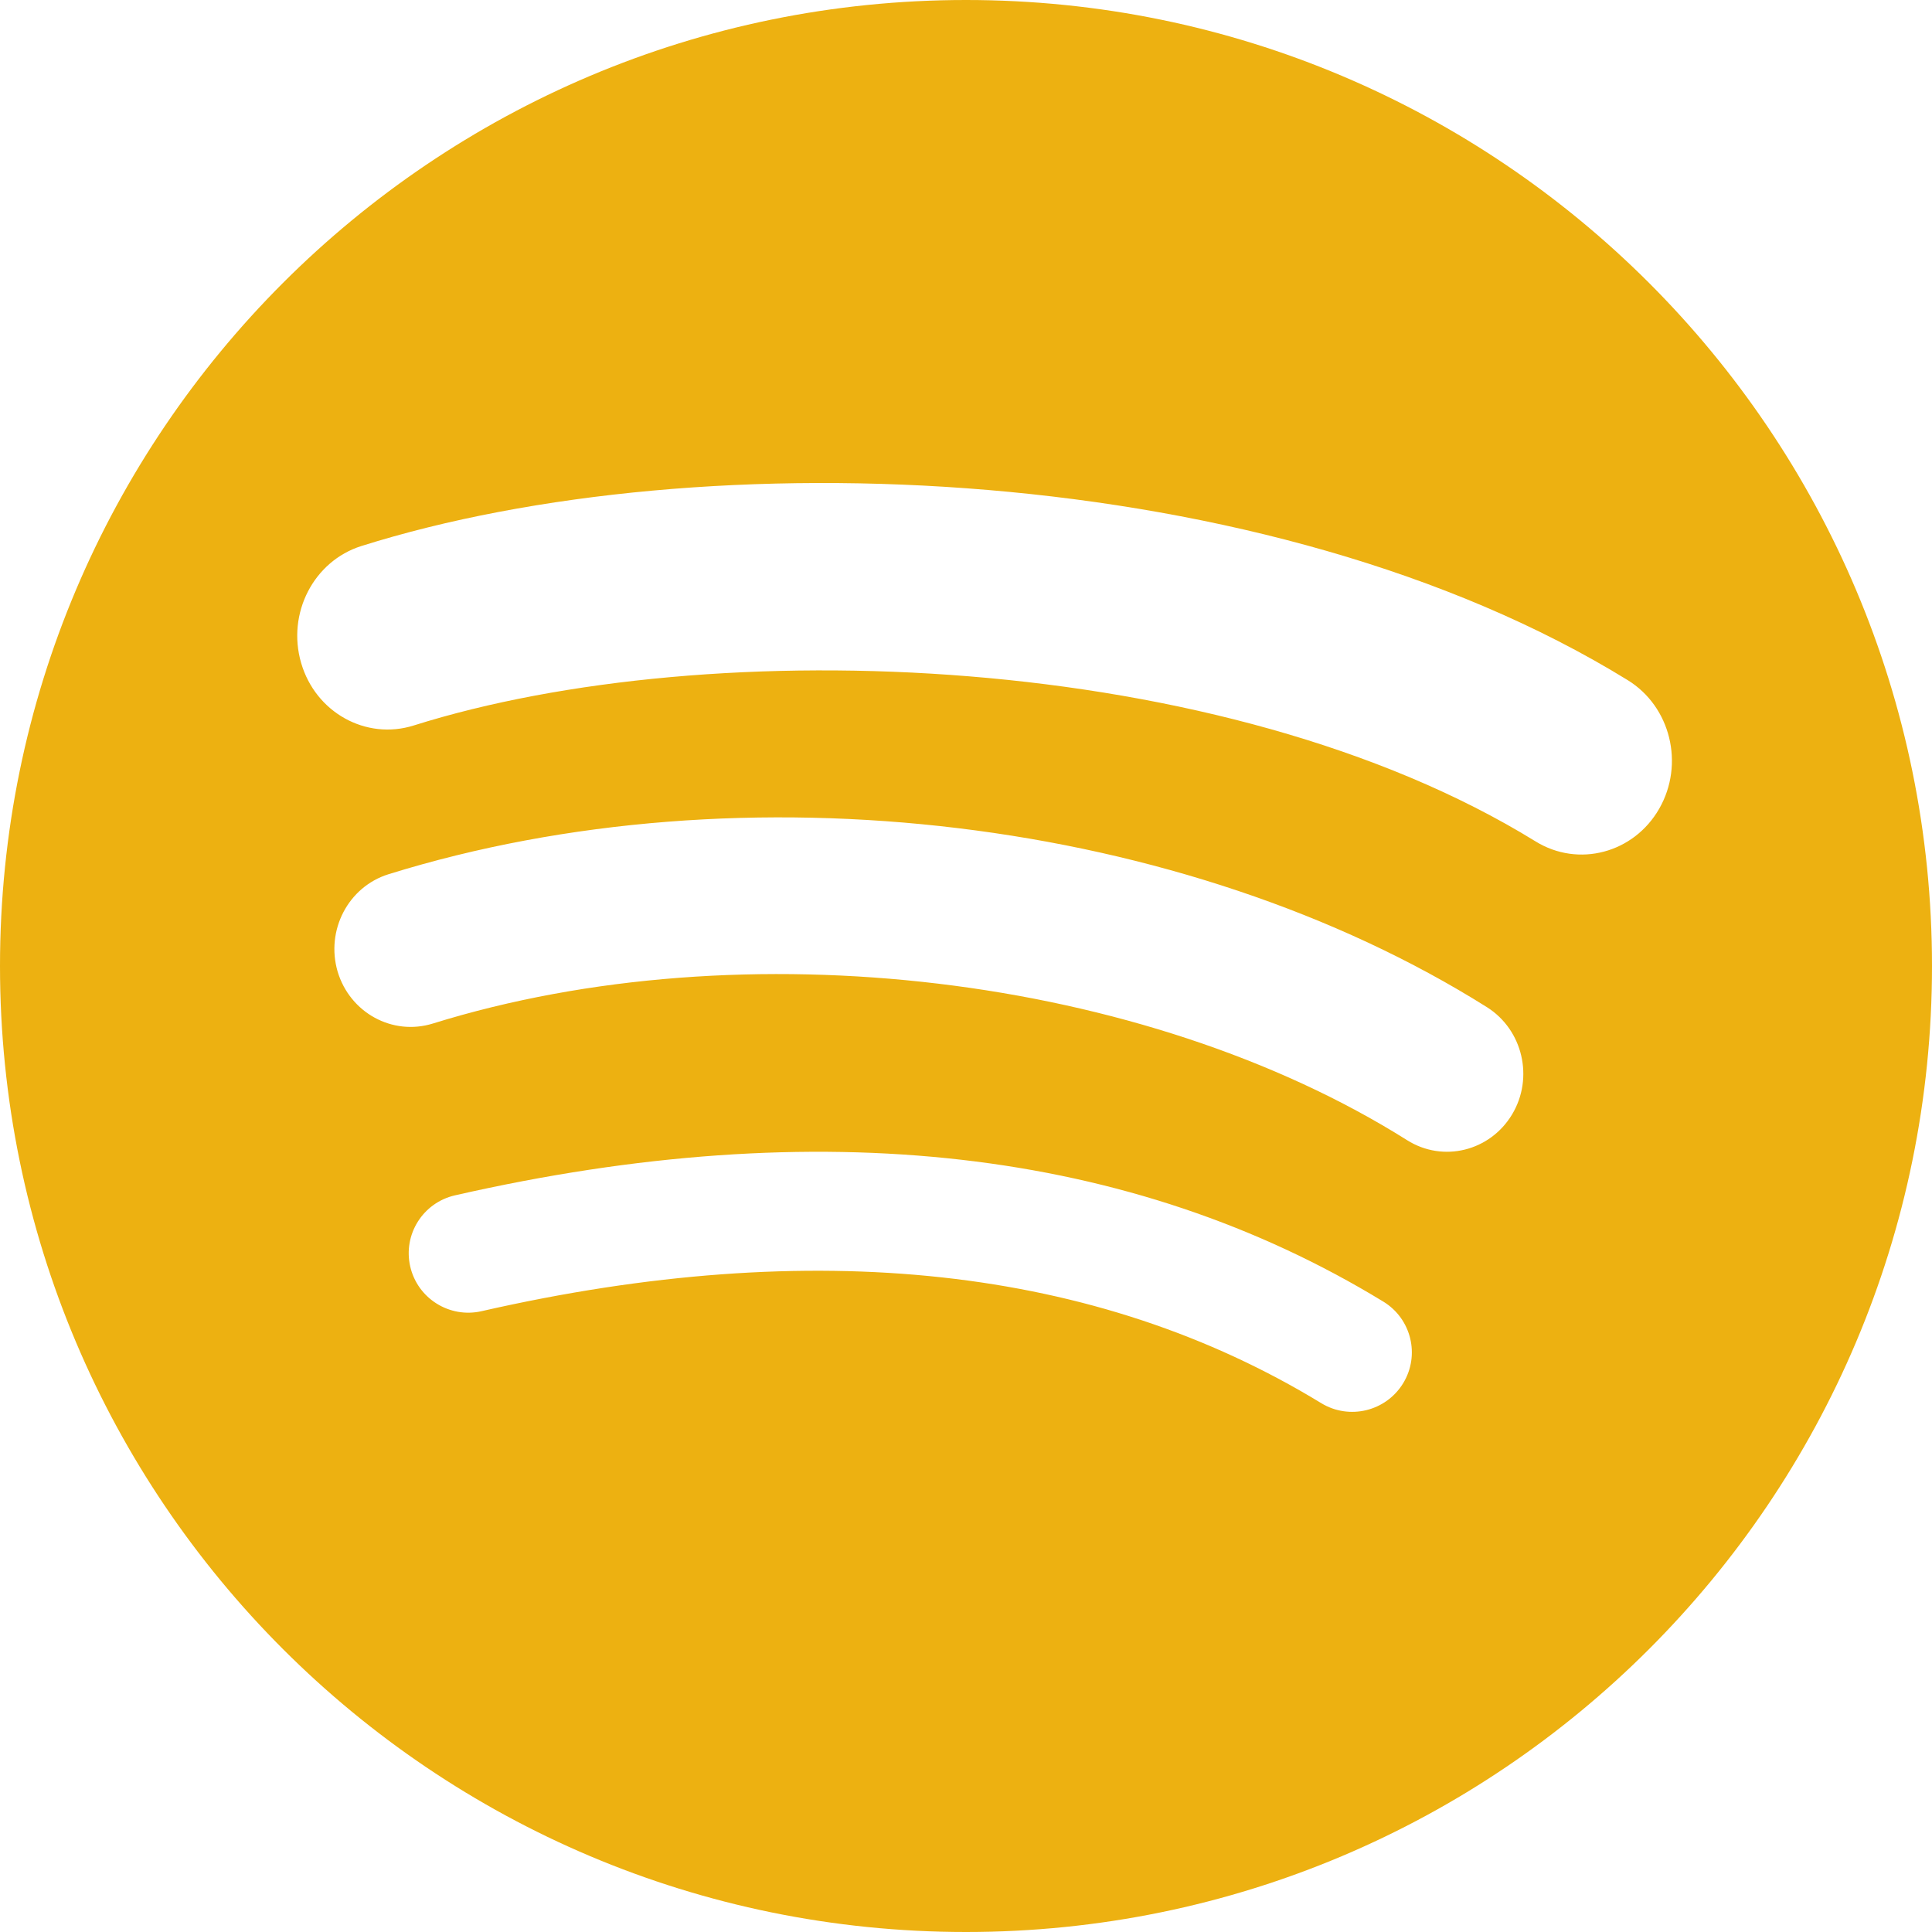 <?xml version="1.0" encoding="UTF-8"?>
<svg width="24px" height="24px" viewBox="0 0 24 24" version="1.1" xmlns="http://www.w3.org/2000/svg" xmlns:xlink="http://www.w3.org/1999/xlink">
    <title>Spotify_Icon_RGB_White</title>
    <g id="Symbols" stroke="none" stroke-width="1" fill="none" fill-rule="evenodd">
        <g id="Footer" transform="translate(-1173, -38)" fill="#EDB111">
            <path d="M1192.075,48.452 C1188.208,46.068 1181.831,45.849 1178.14,47.012 C1177.547,47.199 1176.92,46.851 1176.741,46.236 C1176.561,45.62 1176.896,44.97 1177.489,44.783 C1181.726,43.448 1188.769,43.706 1193.22,46.449 C1193.753,46.777 1193.928,47.492 1193.612,48.045 C1193.296,48.598 1192.607,48.781 1192.075,48.452 Z M1191.783,51.845 C1191.508,52.301 1190.926,52.445 1190.48,52.164 C1187.216,50.11 1182.238,49.515 1178.376,50.715 C1177.875,50.87 1177.347,50.581 1177.194,50.069 C1177.044,49.556 1177.326,49.016 1177.826,48.86 C1182.238,47.489 1187.722,48.153 1191.472,50.512 C1191.917,50.793 1192.057,51.39 1191.783,51.845 Z M1190.43,55.184 C1190.216,55.533 1189.761,55.643 1189.412,55.43 C1186.624,53.73 1183.115,53.346 1178.982,54.288 C1178.584,54.379 1178.187,54.13 1178.096,53.733 C1178.005,53.336 1178.253,52.94 1178.652,52.849 C1183.175,51.818 1187.055,52.261 1190.184,54.169 C1190.533,54.382 1190.643,54.836 1190.43,55.184 Z M1185,38 C1178.373,38 1173,43.373 1173,50 C1173,56.628 1178.373,62 1185,62 C1191.628,62 1197,56.628 1197,50 C1197,43.373 1191.628,38 1185,38 L1185,38 Z" id="Spotify_Icon_RGB_White"></path>
        </g>
    </g>
</svg>